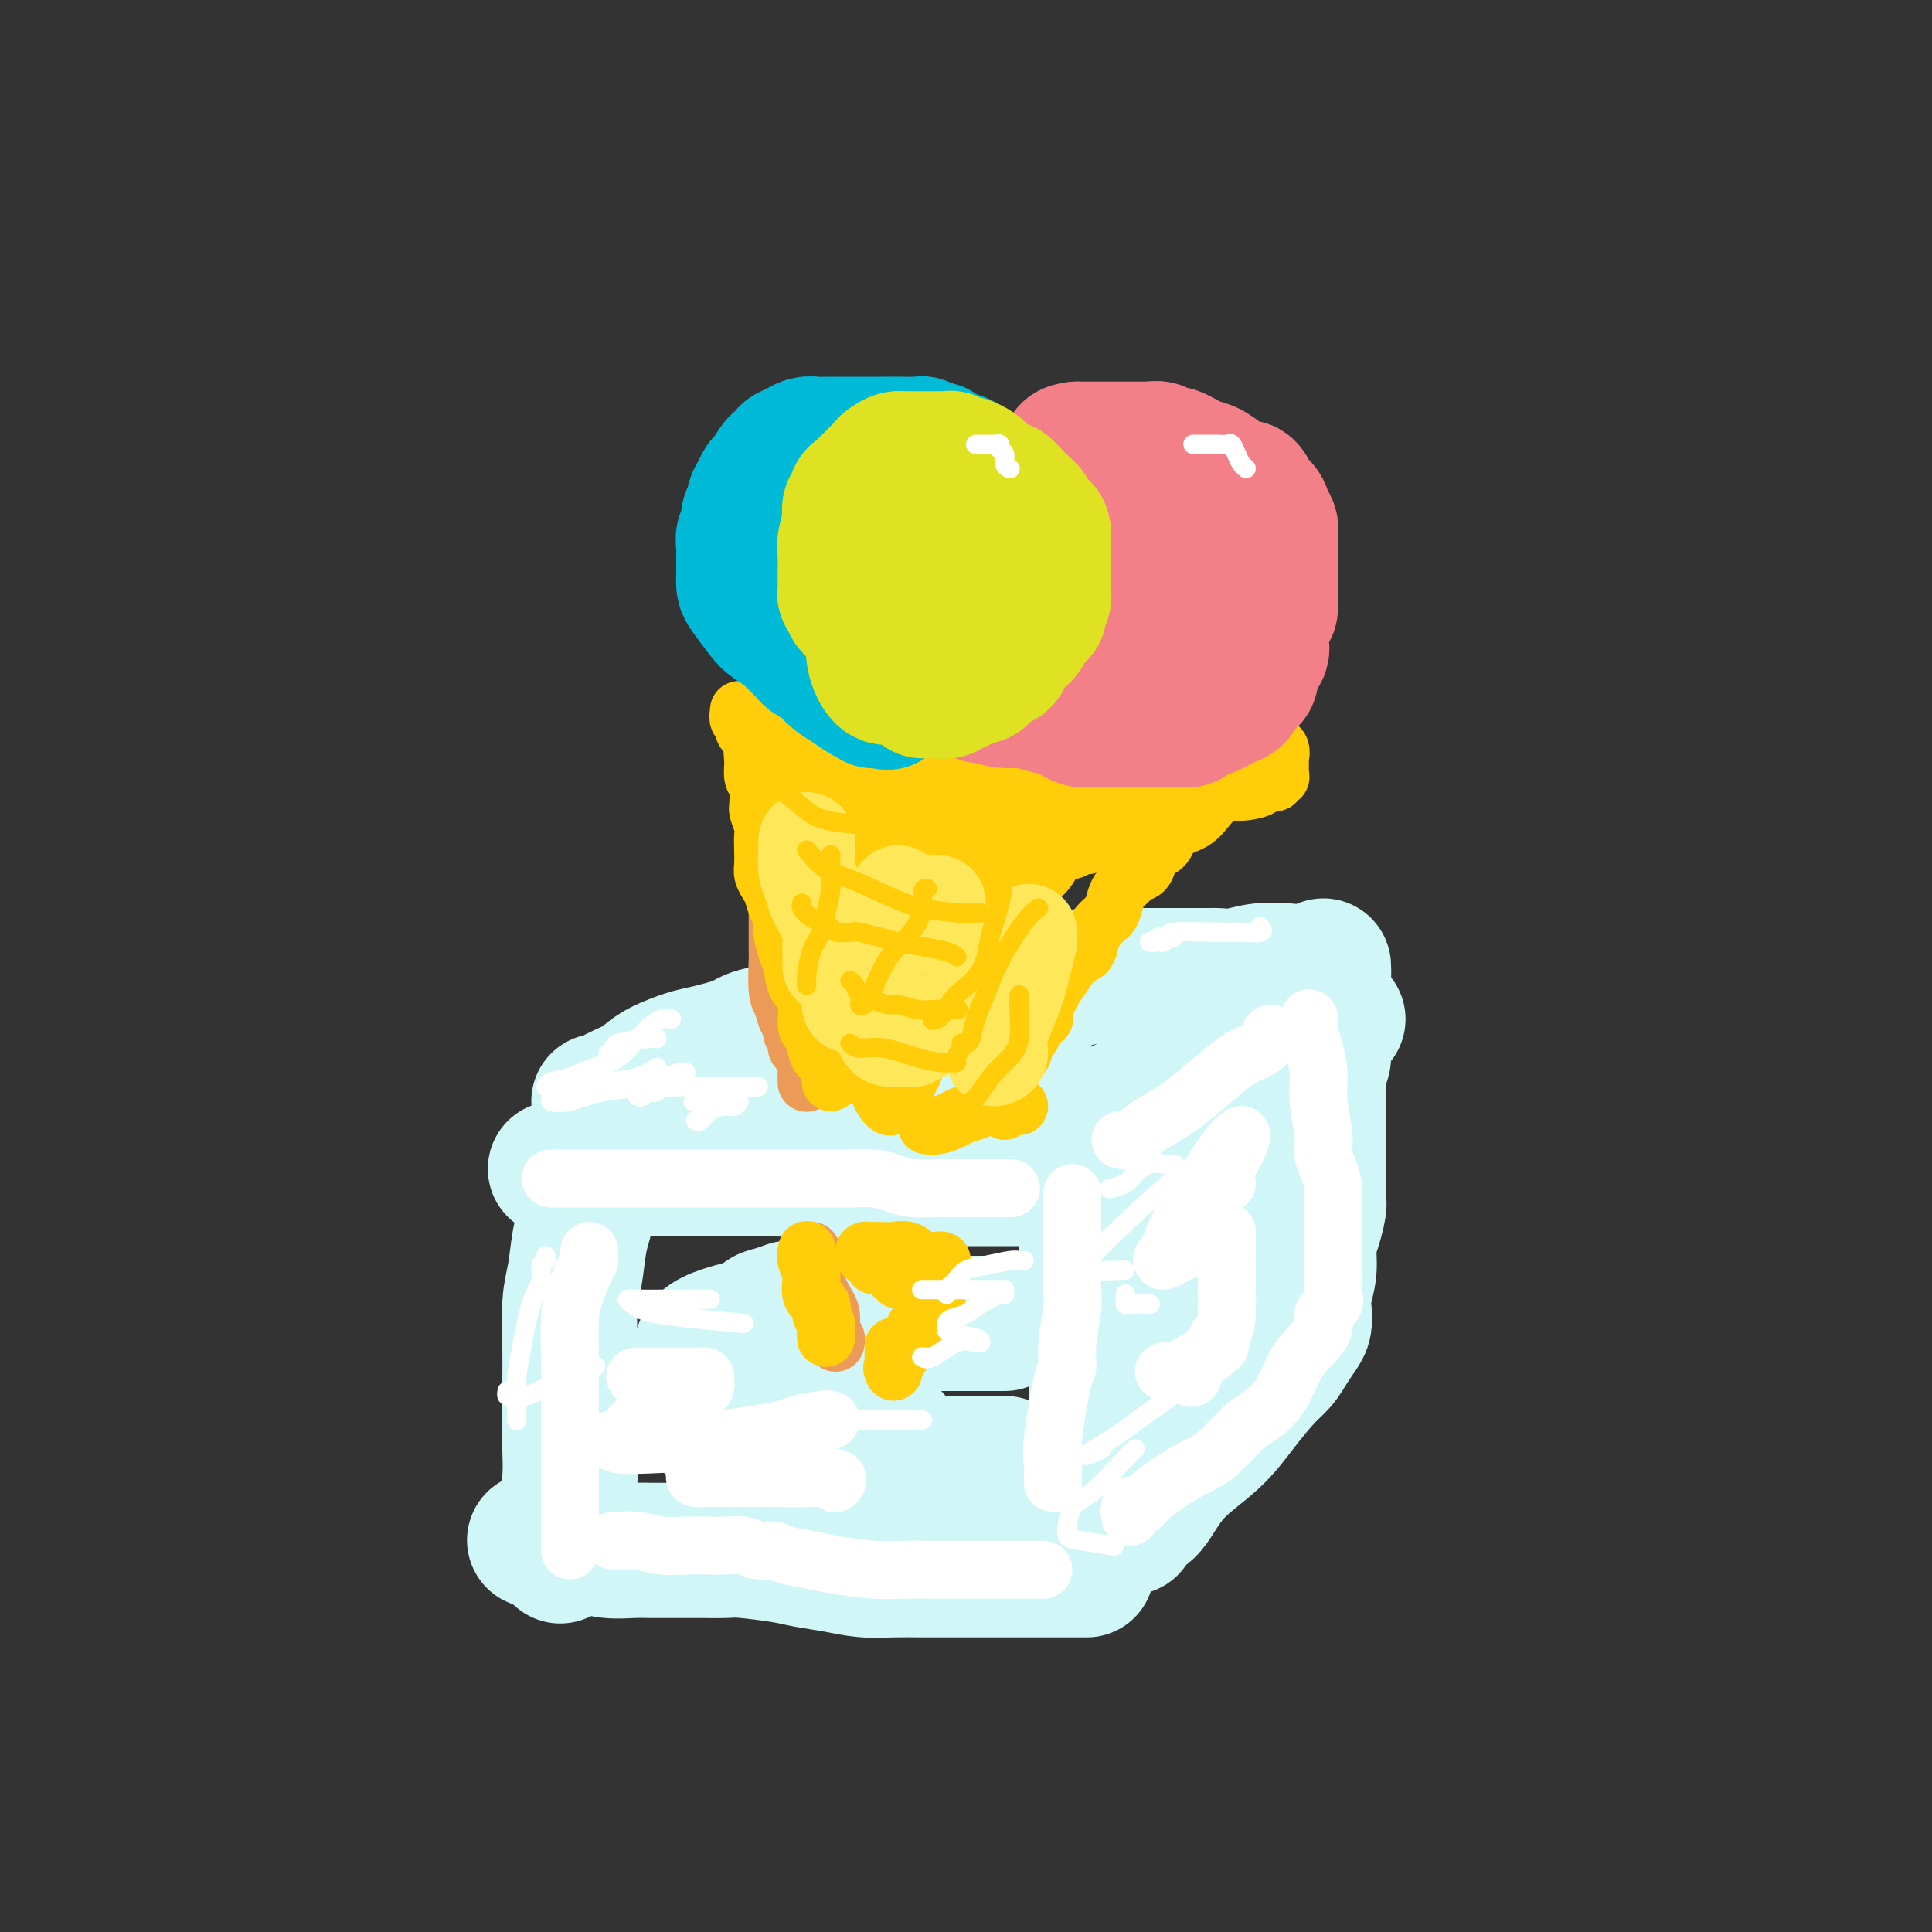 <svg viewBox='0 0 400 400' version='1.1' xmlns='http://www.w3.org/2000/svg' xmlns:xlink='http://www.w3.org/1999/xlink'><rect x="0" y="0" width="400" height="400" fill="#333333" stroke="none"/><g fill='none' stroke='rgb(208,246,247)' stroke-width='28' stroke-linecap='round' stroke-linejoin='round'><path d='M115,242c0.341,0.000 0.681,0.000 1,0c0.319,-0.000 0.616,-0.000 1,0c0.384,0.000 0.854,0.000 1,0c0.146,-0.000 -0.032,-0.000 1,0c1.032,0.000 3.276,0.000 5,0c1.724,-0.000 2.930,-0.000 5,0c2.070,0.000 5.004,0.000 7,0c1.996,-0.000 3.056,-0.000 5,0c1.944,0.000 4.774,0.000 7,0c2.226,-0.000 3.847,-0.001 5,0c1.153,0.001 1.836,0.003 3,0c1.164,-0.003 2.807,-0.011 4,0c1.193,0.011 1.935,0.041 3,0c1.065,-0.041 2.453,-0.155 4,0c1.547,0.155 3.253,0.577 5,1c1.747,0.423 3.534,0.845 5,1c1.466,0.155 2.611,0.041 4,0c1.389,-0.041 3.021,-0.011 4,0c0.979,0.011 1.306,0.003 2,0c0.694,-0.003 1.756,-0.001 3,0c1.244,0.001 2.670,0.000 4,0c1.330,-0.000 2.564,-0.000 4,0c1.436,0.000 3.075,0.000 5,0c1.925,-0.000 4.134,-0.000 6,0c1.866,0.000 3.387,0.000 5,0c1.613,-0.000 3.318,-0.000 4,0c0.682,0.000 0.341,0.000 0,0'/><path d='M225,244c-0.000,0.192 -0.000,0.384 0,1c0.000,0.616 0.000,1.657 0,3c-0.000,1.343 -0.001,2.988 0,5c0.001,2.012 0.003,4.389 0,6c-0.003,1.611 -0.011,2.455 0,4c0.011,1.545 0.041,3.792 0,5c-0.041,1.208 -0.154,1.377 0,2c0.154,0.623 0.574,1.699 1,4c0.426,2.301 0.856,5.826 1,7c0.144,1.174 -0.000,-0.003 0,2c0.000,2.003 0.144,7.187 0,10c-0.144,2.813 -0.574,3.256 -1,5c-0.426,1.744 -0.846,4.788 -1,7c-0.154,2.212 -0.041,3.591 0,5c0.041,1.409 0.011,2.847 0,4c-0.011,1.153 -0.003,2.020 0,3c0.003,0.980 0.001,2.071 0,3c-0.001,0.929 -0.000,1.694 0,2c0.000,0.306 0.000,0.153 0,0'/><path d='M225,325c0.058,-0.000 0.116,-0.000 -1,0c-1.116,0.000 -3.406,0.000 -6,0c-2.594,-0.000 -5.494,-0.000 -8,0c-2.506,0.000 -4.619,0.001 -7,0c-2.381,-0.001 -5.030,-0.003 -7,0c-1.970,0.003 -3.262,0.012 -5,0c-1.738,-0.012 -3.924,-0.044 -6,0c-2.076,0.044 -4.044,0.166 -6,0c-1.956,-0.166 -3.901,-0.619 -6,-1c-2.099,-0.381 -4.354,-0.691 -6,-1c-1.646,-0.309 -2.685,-0.619 -5,-1c-2.315,-0.381 -5.908,-0.834 -8,-1c-2.092,-0.166 -2.684,-0.044 -4,0c-1.316,0.044 -3.355,0.012 -5,0c-1.645,-0.012 -2.897,-0.002 -4,0c-1.103,0.002 -2.059,-0.003 -3,0c-0.941,0.003 -1.869,0.015 -3,0c-1.131,-0.015 -2.465,-0.055 -4,0c-1.535,0.055 -3.270,0.207 -5,0c-1.730,-0.207 -3.455,-0.774 -5,-1c-1.545,-0.226 -2.909,-0.112 -4,0c-1.091,0.112 -1.909,0.223 -3,0c-1.091,-0.223 -2.455,-0.778 -3,-1c-0.545,-0.222 -0.273,-0.111 0,0'/><path d='M121,251c-0.024,0.382 -0.049,0.765 0,1c0.049,0.235 0.171,0.323 0,1c-0.171,0.677 -0.634,1.945 -1,4c-0.366,2.055 -0.634,4.898 -1,7c-0.366,2.102 -0.830,3.463 -1,6c-0.170,2.537 -0.045,6.248 0,9c0.045,2.752 0.009,4.543 0,7c-0.009,2.457 0.008,5.580 0,8c-0.008,2.420 -0.041,4.136 0,6c0.041,1.864 0.154,3.876 0,6c-0.154,2.124 -0.577,4.359 -1,6c-0.423,1.641 -0.845,2.687 -1,4c-0.155,1.313 -0.042,2.892 0,4c0.042,1.108 0.012,1.745 0,2c-0.012,0.255 -0.006,0.127 0,0'/><path d='M124,228c0.347,0.005 0.694,0.009 1,0c0.306,-0.009 0.571,-0.033 1,0c0.429,0.033 1.022,0.122 1,0c-0.022,-0.122 -0.658,-0.456 0,-1c0.658,-0.544 2.612,-1.297 4,-2c1.388,-0.703 2.211,-1.357 3,-2c0.789,-0.643 1.545,-1.274 3,-2c1.455,-0.726 3.607,-1.546 5,-2c1.393,-0.454 2.025,-0.540 4,-1c1.975,-0.460 5.294,-1.292 7,-2c1.706,-0.708 1.800,-1.293 5,-2c3.200,-0.707 9.507,-1.537 13,-2c3.493,-0.463 4.171,-0.557 6,-1c1.829,-0.443 4.809,-1.233 7,-2c2.191,-0.767 3.593,-1.512 5,-2c1.407,-0.488 2.821,-0.718 4,-1c1.179,-0.282 2.125,-0.614 3,-1c0.875,-0.386 1.679,-0.824 2,-1c0.321,-0.176 0.161,-0.088 0,0'/><path d='M199,203c0.175,-0.000 0.349,-0.000 1,0c0.651,0.000 1.777,0.001 3,0c1.223,-0.001 2.541,-0.004 4,0c1.459,0.004 3.059,0.015 5,0c1.941,-0.015 4.223,-0.057 6,0c1.777,0.057 3.048,0.211 4,0c0.952,-0.211 1.584,-0.789 3,-1c1.416,-0.211 3.615,-0.057 5,0c1.385,0.057 1.954,0.015 3,0c1.046,-0.015 2.568,-0.004 5,0c2.432,0.004 5.773,0.002 8,0c2.227,-0.002 3.339,-0.004 4,0c0.661,0.004 0.871,0.015 1,0c0.129,-0.015 0.175,-0.057 1,0c0.825,0.057 2.427,0.211 4,0c1.573,-0.211 3.116,-0.788 5,-1c1.884,-0.212 4.110,-0.061 5,0c0.890,0.061 0.445,0.030 0,0'/><path d='M274,200c0.039,0.848 0.079,1.696 0,2c-0.079,0.304 -0.275,0.064 -2,1c-1.725,0.936 -4.978,3.048 -6,4c-1.022,0.952 0.186,0.746 -2,2c-2.186,1.254 -7.767,3.970 -11,6c-3.233,2.030 -4.119,3.375 -6,5c-1.881,1.625 -4.755,3.531 -7,5c-2.245,1.469 -3.859,2.503 -5,3c-1.141,0.497 -1.808,0.459 -2,1c-0.192,0.541 0.093,1.660 0,2c-0.093,0.340 -0.563,-0.101 -1,0c-0.437,0.101 -0.839,0.743 -1,1c-0.161,0.257 -0.080,0.128 0,0'/><path d='M277,211c-0.342,-0.195 -0.684,-0.390 -1,0c-0.316,0.390 -0.607,1.366 -1,2c-0.393,0.634 -0.890,0.927 -1,2c-0.110,1.073 0.167,2.925 0,4c-0.167,1.075 -0.777,1.372 -1,2c-0.223,0.628 -0.060,1.586 0,3c0.060,1.414 0.017,3.283 0,5c-0.017,1.717 -0.007,3.281 0,6c0.007,2.719 0.012,6.592 0,9c-0.012,2.408 -0.041,3.350 0,4c0.041,0.650 0.151,1.009 0,2c-0.151,0.991 -0.562,2.616 -1,4c-0.438,1.384 -0.902,2.529 -1,4c-0.098,1.471 0.170,3.270 0,5c-0.170,1.730 -0.777,3.392 -1,5c-0.223,1.608 -0.060,3.164 0,4c0.060,0.836 0.017,0.953 0,1c-0.017,0.047 -0.009,0.023 0,0'/><path d='M270,272c-0.017,-0.185 -0.035,-0.369 0,0c0.035,0.369 0.121,1.293 0,2c-0.121,0.707 -0.450,1.197 -1,2c-0.550,0.803 -1.322,1.917 -2,3c-0.678,1.083 -1.261,2.134 -2,3c-0.739,0.866 -1.632,1.545 -3,3c-1.368,1.455 -3.210,3.684 -5,6c-1.790,2.316 -3.527,4.719 -6,7c-2.473,2.281 -5.682,4.440 -8,7c-2.318,2.560 -3.745,5.521 -5,7c-1.255,1.479 -2.338,1.475 -3,2c-0.662,0.525 -0.903,1.579 -1,2c-0.097,0.421 -0.048,0.211 0,0'/><path d='M252,233c-0.007,-0.048 -0.015,-0.096 0,0c0.015,0.096 0.051,0.336 0,2c-0.051,1.664 -0.189,4.752 0,8c0.189,3.248 0.707,6.658 0,10c-0.707,3.342 -2.637,6.618 -4,11c-1.363,4.382 -2.158,9.871 -3,13c-0.842,3.129 -1.731,3.899 -2,5c-0.269,1.101 0.083,2.532 0,3c-0.083,0.468 -0.599,-0.028 0,-1c0.599,-0.972 2.314,-2.421 3,-3c0.686,-0.579 0.343,-0.290 0,0'/><path d='M254,255c-0.567,3.072 -1.135,6.144 -2,9c-0.865,2.856 -2.029,5.497 -3,8c-0.971,2.503 -1.749,4.867 -2,6c-0.251,1.133 0.026,1.036 0,1c-0.026,-0.036 -0.353,-0.010 -1,0c-0.647,0.010 -1.613,0.003 -2,0c-0.387,-0.003 -0.193,-0.001 0,0'/><path d='M208,274c-5.525,0.003 -11.049,0.006 -18,0c-6.951,-0.006 -15.328,-0.023 -20,0c-4.672,0.023 -5.640,0.084 -7,0c-1.360,-0.084 -3.114,-0.313 -4,0c-0.886,0.313 -0.906,1.170 -1,1c-0.094,-0.170 -0.262,-1.365 0,-2c0.262,-0.635 0.955,-0.709 2,-1c1.045,-0.291 2.441,-0.797 3,-1c0.559,-0.203 0.279,-0.101 0,0'/><path d='M183,265c0.042,-0.231 0.083,-0.462 -1,0c-1.083,0.462 -3.292,1.618 -6,3c-2.708,1.382 -5.916,2.990 -9,4c-3.084,1.010 -6.043,1.423 -9,2c-2.957,0.577 -5.911,1.318 -8,2c-2.089,0.682 -3.313,1.307 -4,2c-0.687,0.693 -0.836,1.456 -1,2c-0.164,0.544 -0.341,0.870 1,1c1.341,0.130 4.201,0.064 7,0c2.799,-0.064 5.538,-0.125 10,0c4.462,0.125 10.647,0.437 14,0c3.353,-0.437 3.875,-1.624 4,-2c0.125,-0.376 -0.148,0.060 0,0c0.148,-0.060 0.718,-0.616 -1,0c-1.718,0.616 -5.722,2.403 -9,4c-3.278,1.597 -5.829,3.002 -9,5c-3.171,1.998 -6.961,4.588 -9,6c-2.039,1.412 -2.328,1.646 -3,2c-0.672,0.354 -1.729,0.827 0,2c1.729,1.173 6.244,3.046 14,4c7.756,0.954 18.755,0.988 26,1c7.245,0.012 10.737,0.003 13,0c2.263,-0.003 3.295,-0.001 4,0c0.705,0.001 1.081,0.001 1,0c-0.081,-0.001 -0.618,-0.003 -1,0c-0.382,0.003 -0.607,0.011 -2,0c-1.393,-0.011 -3.952,-0.041 -6,0c-2.048,0.041 -3.585,0.155 -5,0c-1.415,-0.155 -2.707,-0.577 -4,-1'/><path d='M190,302c-3.476,-0.488 -3.667,-1.208 -4,-2c-0.333,-0.792 -0.810,-1.655 -1,-2c-0.190,-0.345 -0.095,-0.173 0,0'/><path d='M212,220c0.368,-0.178 0.736,-0.355 -1,0c-1.736,0.355 -5.575,1.244 -8,2c-2.425,0.756 -3.434,1.379 -5,2c-1.566,0.621 -3.688,1.238 -5,2c-1.313,0.762 -1.816,1.668 -3,2c-1.184,0.332 -3.050,0.089 -4,0c-0.950,-0.089 -0.986,-0.026 -1,0c-0.014,0.026 -0.007,0.013 0,0'/><path d='M172,227c-1.660,0.477 -3.321,0.955 -5,1c-1.679,0.045 -3.377,-0.342 -5,0c-1.623,0.342 -3.170,1.412 -4,2c-0.830,0.588 -0.943,0.693 -1,1c-0.057,0.307 -0.056,0.814 0,2c0.056,1.186 0.169,3.050 1,4c0.831,0.950 2.380,0.986 3,1c0.620,0.014 0.310,0.007 0,0'/></g>
<g fill='none' stroke='rgb(255,255,255)' stroke-width='12' stroke-linecap='round' stroke-linejoin='round'><path d='M114,244c0.358,0.000 0.717,0.000 1,0c0.283,-0.000 0.491,-0.000 1,0c0.509,0.000 1.321,0.000 2,0c0.679,-0.000 1.226,-0.000 2,0c0.774,0.000 1.773,0.000 3,0c1.227,-0.000 2.680,-0.000 4,0c1.320,0.000 2.506,0.000 4,0c1.494,-0.000 3.295,-0.000 5,0c1.705,0.000 3.315,0.000 5,0c1.685,-0.000 3.446,-0.000 5,0c1.554,0.000 2.902,0.000 4,0c1.098,-0.000 1.945,-0.000 4,0c2.055,0.000 5.318,0.000 7,0c1.682,-0.000 1.783,-0.001 3,0c1.217,0.001 3.550,0.003 5,0c1.450,-0.003 2.017,-0.011 3,0c0.983,0.011 2.384,0.041 4,0c1.616,-0.041 3.449,-0.155 5,0c1.551,0.155 2.819,0.577 4,1c1.181,0.423 2.273,0.845 4,1c1.727,0.155 4.089,0.041 5,0c0.911,-0.041 0.371,-0.011 1,0c0.629,0.011 2.428,0.003 3,0c0.572,-0.003 -0.084,-0.001 1,0c1.084,0.001 3.907,0.000 6,0c2.093,-0.000 3.455,-0.000 4,0c0.545,0.000 0.272,0.000 0,0'/><path d='M222,247c0.000,0.830 0.000,1.660 0,2c-0.000,0.340 -0.000,0.191 0,1c0.000,0.809 0.001,2.576 0,4c-0.001,1.424 -0.004,2.504 0,4c0.004,1.496 0.016,3.407 0,5c-0.016,1.593 -0.059,2.868 0,4c0.059,1.132 0.218,2.120 0,4c-0.218,1.880 -0.815,4.652 -1,7c-0.185,2.348 0.041,4.272 0,5c-0.041,0.728 -0.351,0.262 -1,3c-0.649,2.738 -1.638,8.681 -2,12c-0.362,3.319 -0.097,4.013 0,5c0.097,0.987 0.026,2.266 0,3c-0.026,0.734 -0.007,0.924 0,1c0.007,0.076 0.004,0.038 0,0'/><path d='M216,325c-0.680,-0.000 -1.360,-0.000 -2,0c-0.640,0.000 -1.239,0.000 -2,0c-0.761,-0.000 -1.683,-0.000 -3,0c-1.317,0.000 -3.030,0.001 -5,0c-1.970,-0.001 -4.197,-0.003 -6,0c-1.803,0.003 -3.184,0.012 -5,0c-1.816,-0.012 -4.069,-0.044 -6,0c-1.931,0.044 -3.542,0.166 -6,0c-2.458,-0.166 -5.764,-0.618 -8,-1c-2.236,-0.382 -3.402,-0.695 -5,-1c-1.598,-0.305 -3.629,-0.604 -5,-1c-1.371,-0.396 -2.084,-0.891 -3,-1c-0.916,-0.109 -2.036,0.167 -3,0c-0.964,-0.167 -1.772,-0.776 -3,-1c-1.228,-0.224 -2.876,-0.064 -4,0c-1.124,0.064 -1.723,0.031 -3,0c-1.277,-0.031 -3.232,-0.061 -5,0c-1.768,0.061 -3.349,0.212 -5,0c-1.651,-0.212 -3.370,-0.789 -5,-1c-1.630,-0.211 -3.170,-0.057 -4,0c-0.830,0.057 -0.952,0.016 -1,0c-0.048,-0.016 -0.024,-0.008 0,0'/><path d='M122,259c0.061,0.746 0.121,1.492 0,2c-0.121,0.508 -0.425,0.776 -1,2c-0.575,1.224 -1.422,3.402 -2,5c-0.578,1.598 -0.887,2.614 -1,5c-0.113,2.386 -0.030,6.142 0,10c0.030,3.858 0.008,7.818 0,11c-0.008,3.182 -0.002,5.585 0,10c0.002,4.415 0.001,10.843 0,14c-0.001,3.157 -0.000,3.045 0,3c0.000,-0.045 0.000,-0.022 0,0'/><path d='M132,285c-0.437,-0.000 -0.873,-0.001 0,0c0.873,0.001 3.057,0.002 5,0c1.943,-0.002 3.647,-0.008 5,0c1.353,0.008 2.356,0.031 3,0c0.644,-0.031 0.931,-0.115 1,0c0.069,0.115 -0.078,0.430 0,1c0.078,0.570 0.381,1.397 -1,2c-1.381,0.603 -4.447,0.984 -7,2c-2.553,1.016 -4.595,2.668 -6,4c-1.405,1.332 -2.174,2.343 -3,3c-0.826,0.657 -1.707,0.958 -2,1c-0.293,0.042 0.004,-0.176 0,0c-0.004,0.176 -0.310,0.747 1,1c1.310,0.253 4.236,0.187 8,0c3.764,-0.187 8.368,-0.495 13,-1c4.632,-0.505 9.293,-1.206 13,-2c3.707,-0.794 6.460,-1.679 8,-2c1.540,-0.321 1.866,-0.076 2,0c0.134,0.076 0.075,-0.015 -1,0c-1.075,0.015 -3.165,0.137 -6,1c-2.835,0.863 -6.416,2.466 -10,4c-3.584,1.534 -7.173,3.000 -9,4c-1.827,1.000 -1.893,1.536 -2,2c-0.107,0.464 -0.256,0.856 0,1c0.256,0.144 0.915,0.039 2,0c1.085,-0.039 2.596,-0.011 5,0c2.404,0.011 5.702,0.006 9,0'/><path d='M160,306c3.984,0.171 5.944,0.097 8,0c2.056,-0.097 4.207,-0.219 5,0c0.793,0.219 0.226,0.777 0,1c-0.226,0.223 -0.113,0.112 0,0'/><path d='M234,236c-0.951,0.019 -1.903,0.038 -2,0c-0.097,-0.038 0.660,-0.133 1,0c0.340,0.133 0.265,0.492 1,0c0.735,-0.492 2.282,-1.837 4,-3c1.718,-1.163 3.608,-2.146 5,-3c1.392,-0.854 2.286,-1.580 4,-3c1.714,-1.420 4.249,-3.533 6,-5c1.751,-1.467 2.718,-2.288 4,-3c1.282,-0.712 2.880,-1.315 4,-2c1.120,-0.685 1.763,-1.454 2,-2c0.237,-0.546 0.068,-0.870 0,-1c-0.068,-0.130 -0.034,-0.065 0,0'/><path d='M271,211c0.022,-0.136 0.043,-0.273 0,0c-0.043,0.273 -0.151,0.954 0,2c0.151,1.046 0.562,2.457 1,4c0.438,1.543 0.905,3.217 1,5c0.095,1.783 -0.181,3.675 0,6c0.181,2.325 0.819,5.082 1,7c0.181,1.918 -0.095,2.998 0,4c0.095,1.002 0.561,1.928 1,3c0.439,1.072 0.850,2.290 1,4c0.150,1.710 0.040,3.912 0,6c-0.040,2.088 -0.011,4.062 0,6c0.011,1.938 0.003,3.839 0,5c-0.003,1.161 -0.001,1.582 0,2c0.001,0.418 0.000,0.834 0,1c-0.000,0.166 -0.000,0.083 0,0'/><path d='M276,268c0.246,0.683 0.491,1.366 0,2c-0.491,0.634 -1.719,1.218 -2,2c-0.281,0.782 0.386,1.760 0,3c-0.386,1.240 -1.823,2.742 -3,4c-1.177,1.258 -2.092,2.273 -3,4c-0.908,1.727 -1.810,4.167 -3,6c-1.190,1.833 -2.670,3.060 -4,4c-1.330,0.940 -2.510,1.592 -4,3c-1.490,1.408 -3.291,3.571 -5,5c-1.709,1.429 -3.327,2.124 -5,3c-1.673,0.876 -3.401,1.932 -5,3c-1.599,1.068 -3.070,2.148 -4,3c-0.930,0.852 -1.321,1.475 -2,2c-0.679,0.525 -1.646,0.953 -2,1c-0.354,0.047 -0.095,-0.286 0,0c0.095,0.286 0.026,1.192 0,1c-0.026,-0.192 -0.007,-1.484 0,-2c0.007,-0.516 0.004,-0.258 0,0'/><path d='M254,245c-0.927,0.490 -1.853,0.981 -3,2c-1.147,1.019 -2.513,2.568 -4,5c-1.487,2.432 -3.094,5.748 -4,7c-0.906,1.252 -1.110,0.440 -1,0c0.110,-0.440 0.533,-0.508 1,-1c0.467,-0.492 0.977,-1.409 2,-3c1.023,-1.591 2.557,-3.857 4,-6c1.443,-2.143 2.794,-4.162 4,-6c1.206,-1.838 2.268,-3.494 3,-5c0.732,-1.506 1.136,-2.862 1,-3c-0.136,-0.138 -0.810,0.942 -1,1c-0.190,0.058 0.103,-0.907 -2,2c-2.103,2.907 -6.604,9.686 -9,14c-2.396,4.314 -2.687,6.163 -3,7c-0.313,0.837 -0.648,0.661 -1,1c-0.352,0.339 -0.721,1.192 0,1c0.721,-0.192 2.533,-1.430 4,-2c1.467,-0.570 2.589,-0.472 4,-1c1.411,-0.528 3.110,-1.683 4,-2c0.890,-0.317 0.970,0.205 1,0c0.030,-0.205 0.008,-1.135 0,-1c-0.008,0.135 -0.004,1.337 0,2c0.004,0.663 0.007,0.788 0,2c-0.007,1.212 -0.022,3.510 0,6c0.022,2.490 0.083,5.170 0,7c-0.083,1.830 -0.309,2.808 -1,4c-0.691,1.192 -1.845,2.596 -3,4'/><path d='M250,280c-1.143,1.570 -2.000,1.494 -3,2c-1.000,0.506 -2.142,1.595 -3,2c-0.858,0.405 -1.430,0.125 -2,0c-0.570,-0.125 -1.136,-0.097 -1,0c0.136,0.097 0.975,0.263 2,0c1.025,-0.263 2.238,-0.955 4,-2c1.762,-1.045 4.075,-2.441 5,-3c0.925,-0.559 0.463,-0.279 0,0'/><path d='M253,277c-0.394,-0.303 -0.789,-0.607 -1,0c-0.211,0.607 -0.239,2.124 -1,3c-0.761,0.876 -2.256,1.111 -3,2c-0.744,0.889 -0.739,2.432 -1,3c-0.261,0.568 -0.789,0.162 -1,0c-0.211,-0.162 -0.106,-0.081 0,0'/></g>
<g fill='none' stroke='rgb(236,154,87)' stroke-width='12' stroke-linecap='round' stroke-linejoin='round'><path d='M161,178c0.000,0.333 0.000,0.667 0,1c-0.000,0.333 -0.000,0.666 0,1c0.000,0.334 0.000,0.669 0,1c-0.000,0.331 -0.000,0.659 0,1c0.000,0.341 0.000,0.697 0,1c-0.000,0.303 -0.000,0.555 0,1c0.000,0.445 0.000,1.084 0,2c-0.000,0.916 -0.001,2.108 0,3c0.001,0.892 0.003,1.483 0,3c-0.003,1.517 -0.012,3.958 0,5c0.012,1.042 0.046,0.684 0,2c-0.046,1.316 -0.171,4.307 0,6c0.171,1.693 0.638,2.090 1,3c0.362,0.910 0.619,2.334 1,3c0.381,0.666 0.887,0.574 1,1c0.113,0.426 -0.167,1.371 0,2c0.167,0.629 0.779,0.941 1,1c0.221,0.059 0.049,-0.136 0,0c-0.049,0.136 0.025,0.602 0,1c-0.025,0.398 -0.150,0.727 0,1c0.150,0.273 0.576,0.490 1,1c0.424,0.510 0.846,1.312 1,2c0.154,0.688 0.042,1.262 0,2c-0.042,0.738 -0.012,1.639 0,2c0.012,0.361 0.006,0.180 0,0'/><path d='M168,259c0.044,0.354 0.088,0.708 0,1c-0.088,0.292 -0.307,0.522 0,2c0.307,1.478 1.140,4.204 2,6c0.860,1.796 1.747,2.664 2,4c0.253,1.336 -0.128,3.142 0,4c0.128,0.858 0.765,0.770 1,1c0.235,0.230 0.067,0.780 0,1c-0.067,0.220 -0.034,0.110 0,0'/></g>
<g fill='none' stroke='rgb(255,205,10)' stroke-width='12' stroke-linecap='round' stroke-linejoin='round'><path d='M167,259c0.035,-0.165 0.070,-0.329 0,0c-0.070,0.329 -0.244,1.152 0,2c0.244,0.848 0.906,1.721 1,3c0.094,1.279 -0.381,2.963 0,4c0.381,1.037 1.619,1.426 2,2c0.381,0.574 -0.094,1.335 0,2c0.094,0.665 0.757,1.236 1,2c0.243,0.764 0.065,1.720 0,2c-0.065,0.280 -0.018,-0.117 0,0c0.018,0.117 0.005,0.748 0,1c-0.005,0.252 -0.003,0.126 0,0'/><path d='M172,224c0.014,0.066 0.029,0.132 0,0c-0.029,-0.132 -0.101,-0.463 0,-1c0.101,-0.537 0.377,-1.282 0,-2c-0.377,-0.718 -1.406,-1.411 -2,-2c-0.594,-0.589 -0.754,-1.076 -1,-2c-0.246,-0.924 -0.577,-2.285 -1,-3c-0.423,-0.715 -0.939,-0.784 -1,-2c-0.061,-1.216 0.334,-3.578 0,-5c-0.334,-1.422 -1.395,-1.904 -2,-3c-0.605,-1.096 -0.754,-2.806 -1,-4c-0.246,-1.194 -0.591,-1.871 -1,-3c-0.409,-1.129 -0.883,-2.711 -1,-4c-0.117,-1.289 0.123,-2.285 0,-3c-0.123,-0.715 -0.607,-1.149 -1,-2c-0.393,-0.851 -0.694,-2.117 -1,-3c-0.306,-0.883 -0.618,-1.381 -1,-2c-0.382,-0.619 -0.833,-1.358 -1,-2c-0.167,-0.642 -0.048,-1.188 0,-2c0.048,-0.812 0.027,-1.892 0,-3c-0.027,-1.108 -0.060,-2.246 0,-3c0.060,-0.754 0.213,-1.126 0,-2c-0.213,-0.874 -0.793,-2.250 -1,-3c-0.207,-0.750 -0.042,-0.875 0,-1c0.042,-0.125 -0.040,-0.250 0,-1c0.040,-0.750 0.203,-2.125 0,-3c-0.203,-0.875 -0.772,-1.250 -1,-2c-0.228,-0.750 -0.114,-1.875 0,-3'/><path d='M156,158c-0.333,-3.833 -0.167,-1.917 0,0'/><path d='M153,147c-0.118,0.900 -0.235,1.800 0,2c0.235,0.200 0.823,-0.301 1,0c0.177,0.301 -0.057,1.403 0,2c0.057,0.597 0.404,0.687 1,1c0.596,0.313 1.442,0.847 2,1c0.558,0.153 0.826,-0.075 1,0c0.174,0.075 0.252,0.455 1,1c0.748,0.545 2.167,1.257 3,2c0.833,0.743 1.080,1.519 2,2c0.920,0.481 2.514,0.668 4,1c1.486,0.332 2.865,0.811 4,1c1.135,0.189 2.026,0.089 3,0c0.974,-0.089 2.031,-0.168 3,0c0.969,0.168 1.850,0.581 3,1c1.150,0.419 2.569,0.843 4,1c1.431,0.157 2.875,0.046 4,0c1.125,-0.046 1.933,-0.026 3,0c1.067,0.026 2.394,0.059 4,0c1.606,-0.059 3.490,-0.208 5,0c1.510,0.208 2.647,0.774 4,1c1.353,0.226 2.922,0.113 4,0c1.078,-0.113 1.666,-0.226 3,0c1.334,0.226 3.413,0.793 5,1c1.587,0.207 2.681,0.056 4,0c1.319,-0.056 2.862,-0.015 4,0c1.138,0.015 1.871,0.004 3,0c1.129,-0.004 2.653,-0.001 4,0c1.347,0.001 2.516,0.000 4,0c1.484,-0.000 3.281,-0.000 5,0c1.719,0.000 3.359,0.000 5,0'/><path d='M246,164c12.356,0.607 6.247,0.125 5,0c-1.247,-0.125 2.369,0.106 5,0c2.631,-0.106 4.278,-0.550 5,-1c0.722,-0.450 0.519,-0.907 1,-1c0.481,-0.093 1.646,0.178 2,0c0.354,-0.178 -0.102,-0.806 0,-1c0.102,-0.194 0.761,0.046 1,0c0.239,-0.046 0.059,-0.380 0,-1c-0.059,-0.620 0.004,-1.528 0,-2c-0.004,-0.472 -0.076,-0.508 0,-1c0.076,-0.492 0.302,-1.441 0,-2c-0.302,-0.559 -1.130,-0.727 -2,-1c-0.870,-0.273 -1.783,-0.651 -2,-1c-0.217,-0.349 0.263,-0.670 0,-1c-0.263,-0.330 -1.269,-0.668 -2,-1c-0.731,-0.332 -1.185,-0.656 -2,-1c-0.815,-0.344 -1.989,-0.707 -3,-1c-1.011,-0.293 -1.859,-0.516 -3,-1c-1.141,-0.484 -2.573,-1.231 -4,-2c-1.427,-0.769 -2.847,-1.562 -4,-2c-1.153,-0.438 -2.038,-0.521 -3,-1c-0.962,-0.479 -2.003,-1.354 -3,-2c-0.997,-0.646 -1.952,-1.063 -3,-1c-1.048,0.063 -2.188,0.604 -4,0c-1.812,-0.604 -4.296,-2.355 -6,-3c-1.704,-0.645 -2.630,-0.184 -4,0c-1.370,0.184 -3.185,0.092 -5,0'/><path d='M215,137c-3.935,-0.861 -2.772,-1.015 -3,-1c-0.228,0.015 -1.848,0.199 -3,0c-1.152,-0.199 -1.838,-0.782 -3,-1c-1.162,-0.218 -2.801,-0.072 -4,0c-1.199,0.072 -1.959,0.069 -3,0c-1.041,-0.069 -2.363,-0.204 -4,0c-1.637,0.204 -3.588,0.748 -5,1c-1.412,0.252 -2.284,0.211 -4,1c-1.716,0.789 -4.274,2.407 -6,3c-1.726,0.593 -2.618,0.160 -4,0c-1.382,-0.160 -3.252,-0.046 -4,0c-0.748,0.046 -0.374,0.023 0,0'/><path d='M258,162c-0.380,0.042 -0.761,0.084 -1,0c-0.239,-0.084 -0.337,-0.295 -1,0c-0.663,0.295 -1.893,1.094 -3,2c-1.107,0.906 -2.093,1.917 -3,3c-0.907,1.083 -1.735,2.239 -3,3c-1.265,0.761 -2.968,1.129 -4,2c-1.032,0.871 -1.394,2.247 -2,3c-0.606,0.753 -1.458,0.884 -2,1c-0.542,0.116 -0.775,0.216 -1,1c-0.225,0.784 -0.441,2.251 -1,3c-0.559,0.749 -1.459,0.780 -2,1c-0.541,0.220 -0.722,0.629 -1,1c-0.278,0.371 -0.655,0.703 -1,1c-0.345,0.297 -0.660,0.557 -1,1c-0.340,0.443 -0.706,1.068 -1,2c-0.294,0.932 -0.517,2.173 -1,3c-0.483,0.827 -1.228,1.242 -2,2c-0.772,0.758 -1.572,1.858 -2,3c-0.428,1.142 -0.486,2.326 -1,3c-0.514,0.674 -1.486,0.838 -2,1c-0.514,0.162 -0.572,0.323 -1,1c-0.428,0.677 -1.225,1.869 -2,3c-0.775,1.131 -1.526,2.202 -2,3c-0.474,0.798 -0.671,1.322 -1,2c-0.329,0.678 -0.791,1.509 -1,2c-0.209,0.491 -0.164,0.643 0,1c0.164,0.357 0.446,0.921 0,1c-0.446,0.079 -1.620,-0.325 -2,0c-0.380,0.325 0.034,1.379 0,2c-0.034,0.621 -0.517,0.811 -1,1'/><path d='M213,214c-3.884,5.964 -1.094,2.375 0,1c1.094,-1.375 0.493,-0.536 0,0c-0.493,0.536 -0.878,0.768 -1,1c-0.122,0.232 0.020,0.465 0,1c-0.020,0.535 -0.201,1.373 -1,2c-0.799,0.627 -2.214,1.044 -3,2c-0.786,0.956 -0.942,2.450 -1,3c-0.058,0.550 -0.016,0.157 0,0c0.016,-0.157 0.008,-0.079 0,0'/><path d='M194,266c-0.009,0.382 -0.017,0.764 0,1c0.017,0.236 0.060,0.327 0,1c-0.060,0.673 -0.223,1.926 -1,3c-0.777,1.074 -2.170,1.967 -3,3c-0.830,1.033 -1.098,2.207 -2,4c-0.902,1.793 -2.438,4.205 -3,5c-0.562,0.795 -0.151,-0.026 0,0c0.151,0.026 0.040,0.899 0,1c-0.040,0.101 -0.011,-0.569 0,-1c0.011,-0.431 0.003,-0.624 0,-1c-0.003,-0.376 -0.001,-0.936 0,-1c0.001,-0.064 0.000,0.367 0,0c-0.000,-0.367 -0.000,-1.534 0,-2c0.000,-0.466 0.000,-0.233 0,0'/><path d='M176,177c0.000,1.221 0.000,2.443 0,4c0.000,1.557 0.000,3.450 0,5c0.000,1.550 0.000,2.756 0,4c0.000,1.244 0.000,2.527 0,3c0.000,0.473 0.000,0.135 0,0c0.000,-0.135 0.000,-0.068 0,0'/><path d='M173,173c0.113,0.291 0.226,0.582 0,1c-0.226,0.418 -0.793,0.964 -1,2c-0.207,1.036 -0.056,2.563 0,4c0.056,1.437 0.015,2.784 0,4c-0.015,1.216 -0.004,2.300 0,3c0.004,0.700 0.001,1.017 0,2c-0.001,0.983 -0.000,2.631 0,4c0.000,1.369 0.000,2.458 0,3c-0.000,0.542 -0.000,0.537 0,1c0.000,0.463 0.000,1.394 0,2c-0.000,0.606 -0.000,0.887 0,1c0.000,0.113 0.000,0.056 0,0'/><path d='M176,193c0.022,1.495 0.045,2.991 0,4c-0.045,1.009 -0.156,1.532 0,3c0.156,1.468 0.580,3.883 1,6c0.420,2.117 0.835,3.937 1,5c0.165,1.063 0.080,1.370 0,2c-0.080,0.630 -0.154,1.583 0,2c0.154,0.417 0.536,0.297 1,0c0.464,-0.297 1.010,-0.772 2,-2c0.990,-1.228 2.426,-3.208 3,-4c0.574,-0.792 0.287,-0.396 0,0'/><path d='M183,205c-0.418,0.767 -0.837,1.534 -1,3c-0.163,1.466 -0.071,3.632 0,6c0.071,2.368 0.119,4.939 0,7c-0.119,2.061 -0.406,3.612 0,5c0.406,1.388 1.505,2.614 2,3c0.495,0.386 0.385,-0.069 1,-1c0.615,-0.931 1.955,-2.338 3,-4c1.045,-1.662 1.796,-3.580 2,-5c0.204,-1.420 -0.137,-2.344 0,-4c0.137,-1.656 0.754,-4.045 1,-5c0.246,-0.955 0.123,-0.478 0,0'/><path d='M191,206c-0.318,0.710 -0.637,1.420 -1,2c-0.363,0.580 -0.772,1.032 -1,1c-0.228,-0.032 -0.276,-0.546 0,-1c0.276,-0.454 0.876,-0.847 2,-2c1.124,-1.153 2.773,-3.066 4,-5c1.227,-1.934 2.031,-3.891 4,-7c1.969,-3.109 5.103,-7.372 7,-10c1.897,-2.628 2.559,-3.621 3,-4c0.441,-0.379 0.663,-0.142 1,0c0.337,0.142 0.791,0.191 1,0c0.209,-0.191 0.175,-0.621 0,0c-0.175,0.621 -0.491,2.291 -1,4c-0.509,1.709 -1.212,3.455 -2,5c-0.788,1.545 -1.661,2.889 -2,4c-0.339,1.111 -0.144,1.987 0,2c0.144,0.013 0.238,-0.839 1,-2c0.762,-1.161 2.194,-2.631 3,-4c0.806,-1.369 0.986,-2.638 2,-4c1.014,-1.362 2.861,-2.818 4,-4c1.139,-1.182 1.569,-2.091 2,-3'/><path d='M218,178c2.545,-2.769 2.907,-2.191 3,-2c0.093,0.191 -0.084,-0.005 0,0c0.084,0.005 0.427,0.212 1,0c0.573,-0.212 1.374,-0.841 2,-1c0.626,-0.159 1.075,0.154 1,0c-0.075,-0.154 -0.675,-0.773 0,-1c0.675,-0.227 2.625,-0.061 4,0c1.375,0.061 2.176,0.016 3,0c0.824,-0.016 1.673,-0.005 2,0c0.327,0.005 0.134,0.002 0,0c-0.134,-0.002 -0.210,-0.004 -1,0c-0.790,0.004 -2.296,0.012 -4,0c-1.704,-0.012 -3.606,-0.045 -6,0c-2.394,0.045 -5.278,0.167 -8,0c-2.722,-0.167 -5.280,-0.623 -8,-1c-2.720,-0.377 -5.602,-0.676 -8,-1c-2.398,-0.324 -4.313,-0.675 -7,-1c-2.687,-0.325 -6.147,-0.626 -8,-1c-1.853,-0.374 -2.101,-0.821 -3,-1c-0.899,-0.179 -2.450,-0.089 -4,0'/><path d='M177,169c-8.865,-0.773 -3.529,-0.204 -2,0c1.529,0.204 -0.751,0.044 -2,0c-1.249,-0.044 -1.469,0.026 -2,0c-0.531,-0.026 -1.375,-0.150 -2,0c-0.625,0.150 -1.031,0.573 -1,1c0.031,0.427 0.500,0.857 1,1c0.500,0.143 1.030,0.000 2,0c0.970,-0.000 2.381,0.142 4,1c1.619,0.858 3.447,2.433 6,3c2.553,0.567 5.833,0.128 9,1c3.167,0.872 6.222,3.056 8,4c1.778,0.944 2.277,0.647 3,1c0.723,0.353 1.668,1.358 2,2c0.332,0.642 0.052,0.923 0,1c-0.052,0.077 0.126,-0.051 0,0c-0.126,0.051 -0.555,0.280 -1,1c-0.445,0.720 -0.907,1.932 -2,3c-1.093,1.068 -2.818,1.992 -4,3c-1.182,1.008 -1.822,2.102 -3,3c-1.178,0.898 -2.893,1.602 -3,2c-0.107,0.398 1.394,0.492 3,0c1.606,-0.492 3.316,-1.569 4,-2c0.684,-0.431 0.342,-0.215 0,0'/><path d='M211,189c0.198,2.163 0.396,4.326 0,6c-0.396,1.674 -1.386,2.858 -2,4c-0.614,1.142 -0.851,2.242 -1,3c-0.149,0.758 -0.211,1.173 0,1c0.211,-0.173 0.696,-0.933 1,-1c0.304,-0.067 0.428,0.559 1,0c0.572,-0.559 1.592,-2.303 2,-3c0.408,-0.697 0.204,-0.349 0,0'/><path d='M213,196c0.002,0.267 0.004,0.533 0,1c-0.004,0.467 -0.015,1.133 -1,2c-0.985,0.867 -2.943,1.935 -4,3c-1.057,1.065 -1.211,2.128 -2,3c-0.789,0.872 -2.211,1.553 -3,2c-0.789,0.447 -0.943,0.659 -1,1c-0.057,0.341 -0.016,0.812 0,1c0.016,0.188 0.008,0.094 0,0'/><path d='M181,262c0.218,0.002 0.436,0.003 1,0c0.564,-0.003 1.473,-0.011 2,0c0.527,0.011 0.673,0.041 1,0c0.327,-0.041 0.834,-0.155 1,0c0.166,0.155 -0.008,0.577 0,1c0.008,0.423 0.198,0.845 0,1c-0.198,0.155 -0.784,0.042 -1,0c-0.216,-0.042 -0.062,-0.012 0,0c0.062,0.012 0.031,0.006 0,0'/><path d='M186,265c0.417,0.000 0.833,0.000 1,0c0.167,0.000 0.083,0.000 0,0'/><path d='M179,260c-0.096,-0.422 -0.192,-0.845 0,-1c0.192,-0.155 0.673,-0.044 1,0c0.327,0.044 0.499,0.019 1,0c0.501,-0.019 1.332,-0.033 2,0c0.668,0.033 1.174,0.114 2,0c0.826,-0.114 1.973,-0.423 3,0c1.027,0.423 1.935,1.577 3,2c1.065,0.423 2.287,0.114 3,0c0.713,-0.114 0.918,-0.033 1,0c0.082,0.033 0.041,0.016 0,0'/><path d='M211,229c-0.340,-0.008 -0.679,-0.016 -1,0c-0.321,0.016 -0.622,0.056 -1,0c-0.378,-0.056 -0.833,-0.207 -1,0c-0.167,0.207 -0.048,0.774 0,1c0.048,0.226 0.024,0.113 0,0'/><path d='M202,230c-1.116,0.340 -2.233,0.679 -3,1c-0.767,0.321 -1.185,0.622 -2,1c-0.815,0.378 -2.027,0.833 -3,1c-0.973,0.167 -1.707,0.048 -2,0c-0.293,-0.048 -0.147,-0.024 0,0'/><path d='M176,222c-0.338,-0.008 -0.675,-0.016 -1,0c-0.325,0.016 -0.637,0.057 -1,0c-0.363,-0.057 -0.778,-0.211 -1,0c-0.222,0.211 -0.252,0.788 0,1c0.252,0.212 0.786,0.061 1,0c0.214,-0.061 0.107,-0.030 0,0'/></g>
<g fill='none' stroke='rgb(0,186,216)' stroke-width='28' stroke-linecap='round' stroke-linejoin='round'><path d='M188,141c0.276,-0.449 0.551,-0.899 1,-1c0.449,-0.101 1.071,0.145 2,0c0.929,-0.145 2.165,-0.682 3,-1c0.835,-0.318 1.270,-0.418 2,-1c0.730,-0.582 1.754,-1.647 2,-2c0.246,-0.353 -0.285,0.007 0,0c0.285,-0.007 1.385,-0.382 2,-1c0.615,-0.618 0.746,-1.479 1,-2c0.254,-0.521 0.632,-0.704 1,-1c0.368,-0.296 0.724,-0.707 1,-1c0.276,-0.293 0.470,-0.467 1,-1c0.530,-0.533 1.395,-1.424 2,-2c0.605,-0.576 0.951,-0.839 1,-1c0.049,-0.161 -0.197,-0.222 0,-1c0.197,-0.778 0.837,-2.273 1,-3c0.163,-0.727 -0.153,-0.684 0,-1c0.153,-0.316 0.773,-0.990 1,-2c0.227,-1.010 0.061,-2.356 0,-3c-0.061,-0.644 -0.016,-0.585 0,-1c0.016,-0.415 0.004,-1.304 0,-2c-0.004,-0.696 -0.001,-1.199 0,-2c0.001,-0.801 0.001,-1.901 0,-3'/><path d='M209,109c0.571,-3.338 0.500,-2.184 0,-2c-0.500,0.184 -1.428,-0.604 -2,-2c-0.572,-1.396 -0.786,-3.400 -1,-4c-0.214,-0.600 -0.426,0.204 -1,0c-0.574,-0.204 -1.509,-1.416 -2,-2c-0.491,-0.584 -0.536,-0.539 -1,-1c-0.464,-0.461 -1.346,-1.429 -2,-2c-0.654,-0.571 -1.078,-0.745 -2,-1c-0.922,-0.255 -2.340,-0.590 -3,-1c-0.660,-0.410 -0.563,-0.894 -1,-1c-0.437,-0.106 -1.409,0.168 -2,0c-0.591,-0.168 -0.800,-0.777 -1,-1c-0.200,-0.223 -0.389,-0.060 -1,0c-0.611,0.060 -1.643,0.016 -3,0c-1.357,-0.016 -3.039,-0.004 -4,0c-0.961,0.004 -1.202,0.001 -2,0c-0.798,-0.001 -2.153,-0.000 -3,0c-0.847,0.000 -1.186,-0.001 -2,0c-0.814,0.001 -2.104,0.003 -3,0c-0.896,-0.003 -1.396,-0.012 -2,0c-0.604,0.012 -1.310,0.044 -2,0c-0.690,-0.044 -1.365,-0.165 -2,0c-0.635,0.165 -1.230,0.616 -2,1c-0.770,0.384 -1.716,0.702 -2,1c-0.284,0.298 0.093,0.576 0,1c-0.093,0.424 -0.655,0.995 -1,1c-0.345,0.005 -0.474,-0.555 -1,0c-0.526,0.555 -1.449,2.226 -2,3c-0.551,0.774 -0.729,0.650 -1,1c-0.271,0.350 -0.636,1.175 -1,2'/><path d='M157,102c-1.399,1.976 -0.897,2.416 -1,3c-0.103,0.584 -0.812,1.312 -1,2c-0.188,0.688 0.146,1.336 0,2c-0.146,0.664 -0.771,1.344 -1,2c-0.229,0.656 -0.061,1.289 0,2c0.061,0.711 0.017,1.499 0,2c-0.017,0.501 -0.005,0.715 0,1c0.005,0.285 0.002,0.641 0,1c-0.002,0.359 -0.005,0.723 0,1c0.005,0.277 0.016,0.468 0,1c-0.016,0.532 -0.060,1.404 0,2c0.060,0.596 0.223,0.917 1,2c0.777,1.083 2.167,2.928 3,4c0.833,1.072 1.110,1.372 2,2c0.890,0.628 2.392,1.586 3,2c0.608,0.414 0.322,0.285 1,1c0.678,0.715 2.320,2.274 3,3c0.680,0.726 0.398,0.618 1,1c0.602,0.382 2.089,1.255 3,2c0.911,0.745 1.247,1.363 2,2c0.753,0.637 1.921,1.294 3,2c1.079,0.706 2.067,1.461 3,2c0.933,0.539 1.811,0.863 2,1c0.189,0.137 -0.311,0.088 0,0c0.311,-0.088 1.434,-0.214 2,0c0.566,0.214 0.574,0.767 1,0c0.426,-0.767 1.269,-2.855 2,-4c0.731,-1.145 1.351,-1.347 2,-2c0.649,-0.653 1.328,-1.758 2,-3c0.672,-1.242 1.336,-2.621 2,-4'/><path d='M192,132c1.756,-2.550 1.647,-2.425 2,-3c0.353,-0.575 1.167,-1.851 2,-3c0.833,-1.149 1.685,-2.170 2,-3c0.315,-0.830 0.093,-1.468 0,-3c-0.093,-1.532 -0.058,-3.959 0,-5c0.058,-1.041 0.139,-0.695 0,-1c-0.139,-0.305 -0.498,-1.261 -1,-2c-0.502,-0.739 -1.145,-1.259 -2,-2c-0.855,-0.741 -1.920,-1.701 -3,-2c-1.080,-0.299 -2.173,0.064 -3,0c-0.827,-0.064 -1.388,-0.555 -2,-1c-0.612,-0.445 -1.274,-0.843 -2,-1c-0.726,-0.157 -1.515,-0.072 -2,0c-0.485,0.072 -0.666,0.132 -1,0c-0.334,-0.132 -0.821,-0.457 -2,0c-1.179,0.457 -3.051,1.695 -4,3c-0.949,1.305 -0.975,2.676 -1,4c-0.025,1.324 -0.048,2.602 0,4c0.048,1.398 0.167,2.915 1,4c0.833,1.085 2.381,1.739 3,2c0.619,0.261 0.310,0.131 0,0'/></g>
<g fill='none' stroke='rgb(243,127,137)' stroke-width='28' stroke-linecap='round' stroke-linejoin='round'><path d='M203,144c0.066,-0.120 0.133,-0.239 1,0c0.867,0.239 2.536,0.837 4,1c1.464,0.163 2.724,-0.110 4,0c1.276,0.110 2.566,0.604 4,1c1.434,0.396 3.010,0.695 4,1c0.990,0.305 1.395,0.618 2,1c0.605,0.382 1.411,0.834 2,1c0.589,0.166 0.962,0.044 1,0c0.038,-0.044 -0.257,-0.012 0,0c0.257,0.012 1.067,0.003 2,0c0.933,-0.003 1.988,-0.001 3,0c1.012,0.001 1.980,0.000 3,0c1.020,-0.000 2.091,0.000 3,0c0.909,-0.000 1.657,-0.000 2,0c0.343,0.000 0.281,0.001 1,0c0.719,-0.001 2.218,-0.003 3,0c0.782,0.003 0.846,0.012 1,0c0.154,-0.012 0.397,-0.045 1,0c0.603,0.045 1.565,0.166 2,0c0.435,-0.166 0.344,-0.621 1,-1c0.656,-0.379 2.060,-0.683 3,-1c0.940,-0.317 1.417,-0.649 2,-1c0.583,-0.351 1.271,-0.722 2,-1c0.729,-0.278 1.500,-0.462 2,-1c0.500,-0.538 0.730,-1.428 1,-2c0.270,-0.572 0.580,-0.825 1,-1c0.420,-0.175 0.949,-0.273 1,-1c0.051,-0.727 -0.376,-2.084 0,-3c0.376,-0.916 1.554,-1.390 2,-2c0.446,-0.610 0.158,-1.357 0,-2c-0.158,-0.643 -0.188,-1.184 0,-2c0.188,-0.816 0.594,-1.908 1,-3'/><path d='M262,128c0.691,-2.149 0.917,-1.520 1,-2c0.083,-0.480 0.022,-2.069 0,-3c-0.022,-0.931 -0.006,-1.204 0,-2c0.006,-0.796 0.002,-2.115 0,-3c-0.002,-0.885 -0.001,-1.337 0,-2c0.001,-0.663 0.001,-1.539 0,-2c-0.001,-0.461 -0.004,-0.508 0,-1c0.004,-0.492 0.013,-1.431 0,-2c-0.013,-0.569 -0.050,-0.769 0,-1c0.050,-0.231 0.186,-0.494 0,-1c-0.186,-0.506 -0.693,-1.254 -1,-2c-0.307,-0.746 -0.413,-1.491 -1,-2c-0.587,-0.509 -1.655,-0.783 -2,-1c-0.345,-0.217 0.032,-0.377 0,-1c-0.032,-0.623 -0.471,-1.710 -1,-2c-0.529,-0.290 -1.146,0.216 -2,0c-0.854,-0.216 -1.945,-1.153 -3,-2c-1.055,-0.847 -2.074,-1.604 -3,-2c-0.926,-0.396 -1.758,-0.432 -3,-1c-1.242,-0.568 -2.894,-1.669 -4,-2c-1.106,-0.331 -1.666,0.107 -2,0c-0.334,-0.107 -0.440,-0.761 -1,-1c-0.560,-0.239 -1.573,-0.064 -2,0c-0.427,0.064 -0.269,0.017 -1,0c-0.731,-0.017 -2.350,-0.005 -3,0c-0.650,0.005 -0.330,0.001 -1,0c-0.670,-0.001 -2.329,-0.000 -3,0c-0.671,0.000 -0.355,0.000 -1,0c-0.645,-0.000 -2.251,-0.000 -3,0c-0.749,0.000 -0.643,0.000 -1,0c-0.357,-0.000 -1.179,-0.000 -2,0'/><path d='M223,93c-2.825,0.264 -1.388,0.925 -2,2c-0.612,1.075 -3.274,2.564 -5,4c-1.726,1.436 -2.518,2.820 -3,4c-0.482,1.180 -0.655,2.157 -1,3c-0.345,0.843 -0.863,1.554 -1,2c-0.137,0.446 0.107,0.628 0,1c-0.107,0.372 -0.565,0.933 -1,2c-0.435,1.067 -0.845,2.641 -1,3c-0.155,0.359 -0.053,-0.496 0,0c0.053,0.496 0.056,2.342 0,4c-0.056,1.658 -0.171,3.127 0,4c0.171,0.873 0.628,1.151 1,2c0.372,0.849 0.658,2.270 1,3c0.342,0.730 0.739,0.768 1,1c0.261,0.232 0.385,0.657 1,1c0.615,0.343 1.720,0.602 3,1c1.280,0.398 2.736,0.933 4,1c1.264,0.067 2.336,-0.336 3,0c0.664,0.336 0.922,1.411 2,2c1.078,0.589 2.978,0.694 4,1c1.022,0.306 1.165,0.814 2,1c0.835,0.186 2.360,0.049 3,0c0.640,-0.049 0.394,-0.011 1,0c0.606,0.011 2.063,-0.006 3,0c0.937,0.006 1.353,0.035 2,0c0.647,-0.035 1.524,-0.133 2,0c0.476,0.133 0.551,0.497 1,0c0.449,-0.497 1.271,-1.856 2,-3c0.729,-1.144 1.364,-2.072 2,-3'/><path d='M247,129c1.348,-1.508 2.217,-2.278 3,-3c0.783,-0.722 1.480,-1.395 2,-3c0.520,-1.605 0.863,-4.143 1,-5c0.137,-0.857 0.067,-0.034 0,-1c-0.067,-0.966 -0.130,-3.720 0,-5c0.130,-1.280 0.455,-1.085 0,-2c-0.455,-0.915 -1.688,-2.939 -3,-4c-1.312,-1.061 -2.703,-1.159 -4,-2c-1.297,-0.841 -2.498,-2.423 -4,-3c-1.502,-0.577 -3.303,-0.148 -4,0c-0.697,0.148 -0.288,0.014 -1,0c-0.712,-0.014 -2.544,0.092 -4,0c-1.456,-0.092 -2.538,-0.382 -4,0c-1.462,0.382 -3.306,1.434 -5,2c-1.694,0.566 -3.238,0.645 -5,2c-1.762,1.355 -3.743,3.987 -5,6c-1.257,2.013 -1.791,3.409 -2,5c-0.209,1.591 -0.094,3.379 0,5c0.094,1.621 0.167,3.075 0,4c-0.167,0.925 -0.575,1.319 0,2c0.575,0.681 2.132,1.647 3,2c0.868,0.353 1.047,0.091 2,0c0.953,-0.091 2.679,-0.012 4,0c1.321,0.012 2.238,-0.042 3,0c0.762,0.042 1.371,0.179 2,0c0.629,-0.179 1.279,-0.675 2,-1c0.721,-0.325 1.513,-0.479 2,-1c0.487,-0.521 0.670,-1.410 1,-2c0.330,-0.590 0.809,-0.883 1,-1c0.191,-0.117 0.096,-0.059 0,0'/><path d='M231,123c-1.497,0.274 -2.994,0.548 -4,1c-1.006,0.452 -1.521,1.082 -2,2c-0.479,0.918 -0.923,2.124 -1,3c-0.077,0.876 0.211,1.423 0,2c-0.211,0.577 -0.923,1.186 0,2c0.923,0.814 3.479,1.835 6,3c2.521,1.165 5.006,2.476 6,3c0.994,0.524 0.497,0.262 0,0'/></g>
<g fill='none' stroke='rgb(222,226,34)' stroke-width='28' stroke-linecap='round' stroke-linejoin='round'><path d='M191,143c0.325,-0.002 0.650,-0.005 1,0c0.350,0.005 0.724,0.016 1,0c0.276,-0.016 0.456,-0.061 1,0c0.544,0.061 1.454,0.228 2,0c0.546,-0.228 0.728,-0.850 1,-1c0.272,-0.150 0.636,0.172 1,0c0.364,-0.172 0.730,-0.837 1,-1c0.270,-0.163 0.443,0.178 1,0c0.557,-0.178 1.497,-0.873 2,-1c0.503,-0.127 0.567,0.314 1,0c0.433,-0.314 1.233,-1.384 2,-2c0.767,-0.616 1.500,-0.780 2,-1c0.500,-0.220 0.765,-0.497 1,-1c0.235,-0.503 0.439,-1.234 1,-2c0.561,-0.766 1.479,-1.567 2,-2c0.521,-0.433 0.646,-0.496 1,-1c0.354,-0.504 0.936,-1.448 1,-2c0.064,-0.552 -0.389,-0.711 0,-1c0.389,-0.289 1.621,-0.708 2,-1c0.379,-0.292 -0.095,-0.458 0,-1c0.095,-0.542 0.757,-1.460 1,-2c0.243,-0.540 0.065,-0.701 0,-1c-0.065,-0.299 -0.018,-0.734 0,-1c0.018,-0.266 0.005,-0.362 0,-1c-0.005,-0.638 -0.003,-1.819 0,-3'/><path d='M216,118c0.154,-1.518 0.038,-0.812 0,-1c-0.038,-0.188 0.001,-1.269 0,-2c-0.001,-0.731 -0.043,-1.113 0,-2c0.043,-0.887 0.170,-2.279 0,-3c-0.170,-0.721 -0.638,-0.772 -1,-1c-0.362,-0.228 -0.618,-0.635 -1,-1c-0.382,-0.365 -0.890,-0.690 -1,-1c-0.110,-0.310 0.179,-0.607 0,-1c-0.179,-0.393 -0.826,-0.884 -1,-1c-0.174,-0.116 0.124,0.142 0,0c-0.124,-0.142 -0.671,-0.686 -1,-1c-0.329,-0.314 -0.442,-0.399 -1,-1c-0.558,-0.601 -1.563,-1.719 -2,-2c-0.437,-0.281 -0.306,0.275 -1,0c-0.694,-0.275 -2.213,-1.380 -3,-2c-0.787,-0.620 -0.841,-0.753 -1,-1c-0.159,-0.247 -0.424,-0.606 -1,-1c-0.576,-0.394 -1.464,-0.824 -2,-1c-0.536,-0.176 -0.722,-0.100 -1,0c-0.278,0.100 -0.650,0.223 -1,0c-0.350,-0.223 -0.679,-0.792 -1,-1c-0.321,-0.208 -0.635,-0.056 -1,0c-0.365,0.056 -0.780,0.015 -1,0c-0.220,-0.015 -0.243,-0.004 -1,0c-0.757,0.004 -2.247,0.001 -3,0c-0.753,-0.001 -0.769,-0.000 -1,0c-0.231,0.000 -0.678,0.000 -1,0c-0.322,-0.000 -0.521,-0.000 -1,0c-0.479,0.000 -1.240,0.000 -2,0'/><path d='M186,95c-1.726,0.239 -1.040,0.838 -1,1c0.040,0.162 -0.567,-0.111 -1,0c-0.433,0.111 -0.694,0.607 -1,1c-0.306,0.393 -0.659,0.683 -1,1c-0.341,0.317 -0.670,0.661 -1,1c-0.330,0.339 -0.662,0.674 -1,1c-0.338,0.326 -0.683,0.645 -1,1c-0.317,0.355 -0.607,0.747 -1,1c-0.393,0.253 -0.889,0.367 -1,1c-0.111,0.633 0.163,1.786 0,2c-0.163,0.214 -0.762,-0.512 -1,0c-0.238,0.512 -0.116,2.263 0,3c0.116,0.737 0.227,0.459 0,1c-0.227,0.541 -0.793,1.902 -1,3c-0.207,1.098 -0.055,1.934 0,3c0.055,1.066 0.014,2.361 0,3c-0.014,0.639 -0.000,0.623 0,1c0.000,0.377 -0.012,1.148 0,2c0.012,0.852 0.048,1.786 0,2c-0.048,0.214 -0.182,-0.291 0,0c0.182,0.291 0.678,1.378 1,2c0.322,0.622 0.470,0.781 1,1c0.530,0.219 1.441,0.500 2,1c0.559,0.500 0.766,1.219 1,2c0.234,0.781 0.497,1.625 1,2c0.503,0.375 1.248,0.283 2,1c0.752,0.717 1.511,2.244 2,3c0.489,0.756 0.709,0.742 1,1c0.291,0.258 0.655,0.788 1,1c0.345,0.212 0.673,0.106 1,0'/><path d='M188,137c2.424,2.477 1.984,0.670 2,0c0.016,-0.670 0.488,-0.204 1,0c0.512,0.204 1.066,0.146 2,0c0.934,-0.146 2.249,-0.381 3,-1c0.751,-0.619 0.937,-1.623 2,-3c1.063,-1.377 3.002,-3.127 4,-4c0.998,-0.873 1.056,-0.870 1,-1c-0.056,-0.130 -0.225,-0.392 0,-1c0.225,-0.608 0.846,-1.560 1,-2c0.154,-0.440 -0.157,-0.367 0,-1c0.157,-0.633 0.782,-1.971 1,-3c0.218,-1.029 0.027,-1.749 0,-3c-0.027,-1.251 0.108,-3.033 0,-4c-0.108,-0.967 -0.461,-1.121 -1,-2c-0.539,-0.879 -1.266,-2.485 -2,-3c-0.734,-0.515 -1.474,0.061 -2,0c-0.526,-0.061 -0.836,-0.757 -2,-1c-1.164,-0.243 -3.182,-0.032 -4,0c-0.818,0.032 -0.436,-0.114 -1,0c-0.564,0.114 -2.074,0.489 -3,1c-0.926,0.511 -1.269,1.157 -2,2c-0.731,0.843 -1.850,1.884 -3,5c-1.150,3.116 -2.331,8.309 -3,11c-0.669,2.691 -0.827,2.882 -1,4c-0.173,1.118 -0.363,3.163 0,5c0.363,1.837 1.277,3.465 2,4c0.723,0.535 1.256,-0.021 2,0c0.744,0.021 1.700,0.621 3,0c1.300,-0.621 2.943,-2.463 4,-4c1.057,-1.537 1.529,-2.768 2,-4'/><path d='M194,132c1.608,-2.389 2.627,-4.362 3,-5c0.373,-0.638 0.100,0.059 0,-1c-0.100,-1.059 -0.029,-3.874 0,-5c0.029,-1.126 0.014,-0.563 0,0'/></g>
<g fill='none' stroke='rgb(254,232,89)' stroke-width='20' stroke-linecap='round' stroke-linejoin='round'><path d='M194,187c0.096,-0.005 0.192,-0.011 0,0c-0.192,0.011 -0.670,0.038 -1,0c-0.330,-0.038 -0.510,-0.141 -1,0c-0.490,0.141 -1.290,0.525 -2,1c-0.710,0.475 -1.329,1.042 -2,2c-0.671,0.958 -1.395,2.306 -2,3c-0.605,0.694 -1.091,0.735 -1,0c0.091,-0.735 0.757,-2.245 1,-3c0.243,-0.755 0.061,-0.756 0,-1c-0.061,-0.244 -0.002,-0.731 0,-1c0.002,-0.269 -0.052,-0.320 0,-1c0.052,-0.680 0.210,-1.989 0,-2c-0.210,-0.011 -0.788,1.275 -1,2c-0.212,0.725 -0.057,0.888 0,2c0.057,1.112 0.015,3.174 0,4c-0.015,0.826 -0.004,0.415 0,0c0.004,-0.415 0.001,-0.833 0,-1c-0.001,-0.167 -0.001,-0.084 0,0'/><path d='M167,174c-0.007,0.411 -0.014,0.822 0,1c0.014,0.178 0.049,0.123 0,1c-0.049,0.877 -0.181,2.686 0,4c0.181,1.314 0.675,2.134 1,3c0.325,0.866 0.479,1.779 1,3c0.521,1.221 1.407,2.750 2,4c0.593,1.250 0.891,2.219 1,3c0.109,0.781 0.029,1.372 0,2c-0.029,0.628 -0.008,1.292 0,2c0.008,0.708 0.002,1.460 0,2c-0.002,0.540 -0.001,0.869 0,1c0.001,0.131 0.000,0.066 0,0'/><path d='M176,200c0.000,0.326 0.000,0.652 0,1c0.000,0.348 0.000,0.720 0,1c0.000,0.280 0.000,0.470 0,1c0.000,0.530 0.000,1.400 0,2c0.000,0.600 0.000,0.932 0,1c0.000,0.068 0.000,-0.126 0,0c0.000,0.126 0.000,0.572 0,1c0.000,0.428 -0.000,0.836 0,1c0.000,0.164 0.000,0.082 0,0'/><path d='M179,205c0.612,0.475 1.224,0.950 2,2c0.776,1.050 1.716,2.673 2,4c0.284,1.327 -0.088,2.356 0,3c0.088,0.644 0.636,0.901 1,1c0.364,0.099 0.546,0.040 1,0c0.454,-0.040 1.182,-0.062 2,0c0.818,0.062 1.726,0.206 2,0c0.274,-0.206 -0.086,-0.764 0,-1c0.086,-0.236 0.616,-0.150 1,0c0.384,0.150 0.620,0.364 1,0c0.380,-0.364 0.903,-1.307 2,-2c1.097,-0.693 2.769,-1.136 4,-2c1.231,-0.864 2.020,-2.149 3,-3c0.980,-0.851 2.151,-1.269 3,-2c0.849,-0.731 1.377,-1.776 2,-3c0.623,-1.224 1.342,-2.627 2,-3c0.658,-0.373 1.254,0.284 2,0c0.746,-0.284 1.642,-1.510 2,-2c0.358,-0.490 0.179,-0.245 0,0'/><path d='M213,193c-0.021,0.389 -0.042,0.778 0,1c0.042,0.222 0.145,0.276 0,1c-0.145,0.724 -0.540,2.117 -1,4c-0.460,1.883 -0.985,4.256 -2,7c-1.015,2.744 -2.519,5.859 -3,8c-0.481,2.141 0.063,3.307 0,4c-0.063,0.693 -0.732,0.912 -1,1c-0.268,0.088 -0.134,0.044 0,0'/></g>
<g fill='none' stroke='rgb(255,205,10)' stroke-width='4' stroke-linecap='round' stroke-linejoin='round'><path d='M154,156c-0.005,0.454 -0.009,0.908 0,1c0.009,0.092 0.033,-0.179 0,0c-0.033,0.179 -0.123,0.806 0,1c0.123,0.194 0.458,-0.047 1,0c0.542,0.047 1.290,0.380 2,1c0.710,0.620 1.381,1.525 3,3c1.619,1.475 4.185,3.520 6,5c1.815,1.480 2.878,2.397 6,3c3.122,0.603 8.302,0.893 11,1c2.698,0.107 2.914,0.031 3,0c0.086,-0.031 0.043,-0.015 0,0'/><path d='M167,176c1.362,1.571 2.723,3.143 4,4c1.277,0.857 2.468,1.000 5,2c2.532,1.000 6.405,2.856 9,4c2.595,1.144 3.911,1.574 6,2c2.089,0.426 4.952,0.846 7,1c2.048,0.154 3.282,0.041 4,0c0.718,-0.041 0.919,-0.012 1,0c0.081,0.012 0.040,0.006 0,0'/><path d='M166,187c-0.107,0.249 -0.215,0.498 0,1c0.215,0.502 0.752,1.258 2,2c1.248,0.742 3.208,1.470 4,2c0.792,0.530 0.416,0.863 1,1c0.584,0.137 2.129,0.078 3,0c0.871,-0.078 1.070,-0.176 2,0c0.930,0.176 2.593,0.625 4,1c1.407,0.375 2.559,0.675 4,1c1.441,0.325 3.170,0.675 5,1c1.830,0.325 3.762,0.626 5,1c1.238,0.374 1.782,0.821 2,1c0.218,0.179 0.109,0.089 0,0'/><path d='M176,203c0.368,0.190 0.736,0.381 1,1c0.264,0.619 0.425,1.668 1,2c0.575,0.332 1.564,-0.051 2,0c0.436,0.051 0.320,0.535 1,1c0.680,0.465 2.155,0.909 3,1c0.845,0.091 1.061,-0.172 2,0c0.939,0.172 2.602,0.778 4,1c1.398,0.222 2.530,0.060 4,0c1.470,-0.060 3.277,-0.017 4,0c0.723,0.017 0.361,0.009 0,0'/><path d='M176,216c0.455,0.475 0.909,0.950 2,1c1.091,0.050 2.818,-0.326 5,0c2.182,0.326 4.818,1.354 7,2c2.182,0.646 3.909,0.912 5,1c1.091,0.088 1.547,-0.001 2,0c0.453,0.001 0.905,0.093 1,0c0.095,-0.093 -0.167,-0.371 0,-1c0.167,-0.629 0.762,-1.608 1,-2c0.238,-0.392 0.119,-0.196 0,0'/><path d='M192,184c-0.441,-0.107 -0.881,-0.214 -1,1c-0.119,1.214 0.085,3.750 -1,6c-1.085,2.250 -3.458,4.214 -5,6c-1.542,1.786 -2.253,3.394 -3,5c-0.747,1.606 -1.531,3.211 -2,4c-0.469,0.789 -0.623,0.761 -1,1c-0.377,0.239 -0.977,0.744 -1,1c-0.023,0.256 0.532,0.261 1,0c0.468,-0.261 0.848,-0.789 1,-1c0.152,-0.211 0.076,-0.106 0,0'/><path d='M208,179c0.059,-0.205 0.118,-0.410 0,1c-0.118,1.410 -0.412,4.436 -1,7c-0.588,2.564 -1.470,4.666 -2,7c-0.530,2.334 -0.707,4.899 -2,7c-1.293,2.101 -3.702,3.736 -5,5c-1.298,1.264 -1.486,2.156 -2,3c-0.514,0.844 -1.354,1.639 -2,2c-0.646,0.361 -1.097,0.290 -1,0c0.097,-0.290 0.742,-0.797 1,-1c0.258,-0.203 0.129,-0.101 0,0'/><path d='M215,188c-0.778,0.542 -1.556,1.084 -3,3c-1.444,1.916 -3.552,5.207 -5,8c-1.448,2.793 -2.234,5.088 -3,7c-0.766,1.912 -1.512,3.440 -2,5c-0.488,1.560 -0.718,3.150 -1,4c-0.282,0.850 -0.614,0.960 -1,1c-0.386,0.040 -0.824,0.012 -1,0c-0.176,-0.012 -0.088,-0.006 0,0'/><path d='M211,206c0.011,0.350 0.023,0.700 0,1c-0.023,0.300 -0.079,0.549 0,2c0.079,1.451 0.293,4.104 0,6c-0.293,1.896 -1.095,3.034 -2,4c-0.905,0.966 -1.915,1.762 -3,3c-1.085,1.238 -2.246,2.920 -3,4c-0.754,1.080 -1.103,1.557 -2,2c-0.897,0.443 -2.344,0.851 -3,1c-0.656,0.149 -0.523,0.040 -1,0c-0.477,-0.040 -1.565,-0.011 -2,0c-0.435,0.011 -0.218,0.006 0,0'/><path d='M172,177c-0.026,0.404 -0.052,0.808 0,2c0.052,1.192 0.182,3.171 0,5c-0.182,1.829 -0.676,3.508 -1,5c-0.324,1.492 -0.479,2.796 -1,4c-0.521,1.204 -1.408,2.309 -2,4c-0.592,1.691 -0.891,3.969 -1,5c-0.109,1.031 -0.029,0.816 0,1c0.029,0.184 0.008,0.767 0,1c-0.008,0.233 -0.004,0.117 0,0'/></g>
<g fill='none' stroke='rgb(255,255,255)' stroke-width='4' stroke-linecap='round' stroke-linejoin='round'><path d='M202,92c0.218,0.002 0.435,0.004 1,0c0.565,-0.004 1.476,-0.013 2,0c0.524,0.013 0.661,0.049 1,0c0.339,-0.049 0.879,-0.181 1,0c0.121,0.181 -0.178,0.676 0,1c0.178,0.324 0.831,0.479 1,1c0.169,0.521 -0.147,1.410 0,2c0.147,0.590 0.756,0.883 1,1c0.244,0.117 0.122,0.059 0,0'/><path d='M247,92c0.222,0.000 0.445,0.000 1,0c0.555,-0.000 1.444,-0.002 2,0c0.556,0.002 0.779,0.006 1,0c0.221,-0.006 0.440,-0.023 1,0c0.560,0.023 1.460,0.087 2,0c0.540,-0.087 0.719,-0.324 1,0c0.281,0.324 0.663,1.211 1,2c0.337,0.789 0.629,1.482 1,2c0.371,0.518 0.820,0.862 1,1c0.180,0.138 0.090,0.069 0,0'/><path d='M208,267c-0.260,0.000 -0.521,0.000 -1,0c-0.479,0.000 -1.178,0.000 -2,0c-0.822,0.000 -1.769,-0.000 -3,0c-1.231,0.000 -2.747,0.000 -4,0c-1.253,0.000 -2.243,0.000 -3,0c-0.757,0.000 -1.281,0.000 -2,0c-0.719,0.000 -1.634,0.000 -2,0c-0.366,0.000 -0.183,0.000 0,0'/><path d='M212,261c-0.319,0.026 -0.639,0.052 -1,0c-0.361,-0.052 -0.765,-0.183 -2,0c-1.235,0.183 -3.301,0.679 -5,1c-1.699,0.321 -3.030,0.468 -4,1c-0.970,0.532 -1.580,1.449 -2,2c-0.420,0.551 -0.649,0.735 -1,1c-0.351,0.265 -0.825,0.610 -1,1c-0.175,0.390 -0.050,0.826 0,1c0.050,0.174 0.025,0.087 0,0'/><path d='M208,268c-0.039,-0.172 -0.077,-0.344 -1,0c-0.923,0.344 -2.730,1.206 -4,2c-1.270,0.794 -2.001,1.522 -3,2c-0.999,0.478 -2.264,0.705 -3,1c-0.736,0.295 -0.943,0.657 -1,1c-0.057,0.343 0.037,0.666 0,1c-0.037,0.334 -0.206,0.677 1,1c1.206,0.323 3.786,0.625 5,1c1.214,0.375 1.061,0.821 1,1c-0.061,0.179 -0.031,0.089 0,0'/><path d='M202,278c-1.183,-0.340 -2.366,-0.679 -4,0c-1.634,0.679 -3.720,2.378 -5,3c-1.280,0.622 -1.756,0.167 -2,0c-0.244,-0.167 -0.258,-0.045 0,0c0.258,0.045 0.788,0.013 1,0c0.212,-0.013 0.106,-0.006 0,0'/><path d='M191,294c-1.300,0.000 -2.601,0.000 -6,0c-3.399,0.000 -8.897,0.000 -13,0c-4.103,0.000 -6.811,0.000 -9,0c-2.189,0.000 -3.859,0.000 -5,0c-1.141,0.000 -1.755,-0.000 -2,0c-0.245,0.000 -0.123,0.000 0,0'/><path d='M154,274c-7.093,-0.649 -14.185,-1.298 -18,-2c-3.815,-0.702 -4.352,-1.456 -5,-2c-0.648,-0.544 -1.409,-0.878 -1,-1c0.409,-0.122 1.986,-0.033 3,0c1.014,0.033 1.465,0.009 4,0c2.535,-0.009 7.153,-0.003 9,0c1.847,0.003 0.924,0.001 0,0'/><path d='M139,211c-0.535,-0.172 -1.071,-0.345 -2,0c-0.929,0.345 -2.253,1.206 -3,2c-0.747,0.794 -0.918,1.519 -2,2c-1.082,0.481 -3.073,0.716 -4,1c-0.927,0.284 -0.788,0.615 -1,1c-0.212,0.385 -0.775,0.824 -1,1c-0.225,0.176 -0.113,0.088 0,0'/><path d='M136,215c-0.738,-0.029 -1.477,-0.058 -2,0c-0.523,0.058 -0.831,0.205 -1,0c-0.169,-0.205 -0.199,-0.760 -1,0c-0.801,0.760 -2.372,2.834 -4,4c-1.628,1.166 -3.312,1.423 -5,2c-1.688,0.577 -3.380,1.474 -5,2c-1.620,0.526 -3.167,0.680 -4,1c-0.833,0.320 -0.952,0.806 -1,1c-0.048,0.194 -0.024,0.097 0,0'/><path d='M138,224c-0.900,-0.235 -1.800,-0.469 -2,0c-0.200,0.469 0.300,1.642 0,2c-0.300,0.358 -1.400,-0.100 -2,0c-0.600,0.100 -0.700,0.758 -1,1c-0.300,0.242 -0.800,0.069 -1,0c-0.200,-0.069 -0.100,-0.035 0,0'/><path d='M142,222c-0.504,0.022 -1.008,0.043 -1,0c0.008,-0.043 0.527,-0.151 0,0c-0.527,0.151 -2.099,0.562 -3,1c-0.901,0.438 -1.131,0.902 -2,1c-0.869,0.098 -2.377,-0.170 -3,0c-0.623,0.170 -0.360,0.776 0,1c0.360,0.224 0.817,0.064 1,0c0.183,-0.064 0.091,-0.032 0,0'/><path d='M141,223c-0.356,-0.121 -0.712,-0.243 -2,0c-1.288,0.243 -3.508,0.850 -5,1c-1.492,0.150 -2.256,-0.156 -3,0c-0.744,0.156 -1.470,0.773 -2,1c-0.530,0.227 -0.866,0.065 -1,0c-0.134,-0.065 -0.067,-0.032 0,0'/><path d='M136,221c-1.167,0.748 -2.333,1.496 -4,2c-1.667,0.504 -3.833,0.764 -6,1c-2.167,0.236 -4.334,0.449 -6,1c-1.666,0.551 -2.832,1.440 -4,2c-1.168,0.560 -2.337,0.791 -2,1c0.337,0.209 2.181,0.396 4,0c1.819,-0.396 3.612,-1.374 7,-2c3.388,-0.626 8.372,-0.900 14,-1c5.628,-0.100 11.900,-0.027 15,0c3.100,0.027 3.029,0.008 3,0c-0.029,-0.008 -0.014,-0.004 0,0'/><path d='M155,225c-1.978,0.733 -3.956,1.467 -6,2c-2.044,0.533 -4.156,0.867 -5,1c-0.844,0.133 -0.422,0.067 0,0'/><path d='M153,228c-0.273,0.437 -0.546,0.874 -1,1c-0.454,0.126 -1.088,-0.057 -2,0c-0.912,0.057 -2.100,0.356 -3,1c-0.900,0.644 -1.512,1.635 -2,2c-0.488,0.365 -0.854,0.104 -1,0c-0.146,-0.104 -0.073,-0.052 0,0'/><path d='M118,277c0.000,0.000 0.100,0.100 0.1,0.1'/><path d='M113,260c0.126,0.376 0.251,0.753 0,1c-0.251,0.247 -0.880,0.365 -1,1c-0.120,0.635 0.269,1.787 0,3c-0.269,1.213 -1.196,2.488 -2,5c-0.804,2.512 -1.483,6.260 -2,9c-0.517,2.740 -0.871,4.472 -1,6c-0.129,1.528 -0.035,2.853 0,4c0.035,1.147 0.009,2.117 0,3c-0.009,0.883 -0.003,1.681 0,2c0.003,0.319 0.001,0.160 0,0'/><path d='M105,288c-0.085,0.451 -0.169,0.902 0,1c0.169,0.098 0.592,-0.156 1,0c0.408,0.156 0.800,0.722 3,0c2.200,-0.722 6.208,-2.733 9,-4c2.792,-1.267 4.369,-1.791 5,-2c0.631,-0.209 0.315,-0.105 0,0'/><path d='M243,194c0.089,0.030 0.179,0.061 0,0c-0.179,-0.061 -0.626,-0.212 -1,0c-0.374,0.212 -0.675,0.789 -1,1c-0.325,0.211 -0.675,0.057 -1,0c-0.325,-0.057 -0.626,-0.015 -1,0c-0.374,0.015 -0.821,0.004 -1,0c-0.179,-0.004 -0.089,-0.002 0,0'/><path d='M238,195c0.379,0.121 0.759,0.243 1,0c0.241,-0.243 0.345,-0.850 1,-1c0.655,-0.150 1.861,0.157 2,0c0.139,-0.157 -0.790,-0.778 1,-1c1.790,-0.222 6.297,-0.046 9,0c2.703,0.046 3.601,-0.039 5,0c1.399,0.039 3.300,0.203 4,0c0.700,-0.203 0.200,-0.772 0,-1c-0.200,-0.228 -0.100,-0.114 0,0'/><path d='M230,246c-0.298,0.069 -0.596,0.138 0,0c0.596,-0.138 2.086,-0.482 3,-1c0.914,-0.518 1.250,-1.211 2,-2c0.750,-0.789 1.912,-1.675 3,-2c1.088,-0.325 2.101,-0.087 3,0c0.899,0.087 1.686,0.025 2,0c0.314,-0.025 0.157,-0.012 0,0'/><path d='M246,243c-0.262,-0.468 -0.523,-0.935 -4,2c-3.477,2.935 -10.168,9.274 -13,12c-2.832,2.726 -1.805,1.841 -2,2c-0.195,0.159 -1.613,1.363 -2,2c-0.387,0.637 0.257,0.707 0,1c-0.257,0.293 -1.415,0.810 0,1c1.415,0.190 5.404,0.054 7,0c1.596,-0.054 0.798,-0.027 0,0'/><path d='M233,268c-0.005,-0.083 -0.010,-0.166 0,0c0.010,0.166 0.034,0.580 0,1c-0.034,0.420 -0.128,0.844 0,1c0.128,0.156 0.478,0.042 1,0c0.522,-0.042 1.218,-0.011 2,0c0.782,0.011 1.652,0.003 2,0c0.348,-0.003 0.174,-0.002 0,0'/><path d='M247,286c-0.646,0.407 -1.292,0.814 -3,2c-1.708,1.186 -4.478,3.151 -7,5c-2.522,1.849 -4.794,3.581 -7,5c-2.206,1.419 -4.344,2.525 -5,3c-0.656,0.475 0.169,0.320 1,0c0.831,-0.320 1.666,-0.806 2,-1c0.334,-0.194 0.167,-0.097 0,0'/><path d='M235,300c-0.701,0.646 -1.403,1.292 -3,3c-1.597,1.708 -4.090,4.479 -6,6c-1.910,1.521 -3.239,1.794 -4,3c-0.761,1.206 -0.956,3.346 -1,4c-0.044,0.654 0.063,-0.178 0,0c-0.063,0.178 -0.295,1.367 0,2c0.295,0.633 1.118,0.709 3,1c1.882,0.291 4.823,0.797 6,1c1.177,0.203 0.588,0.101 0,0'/></g>
</svg>